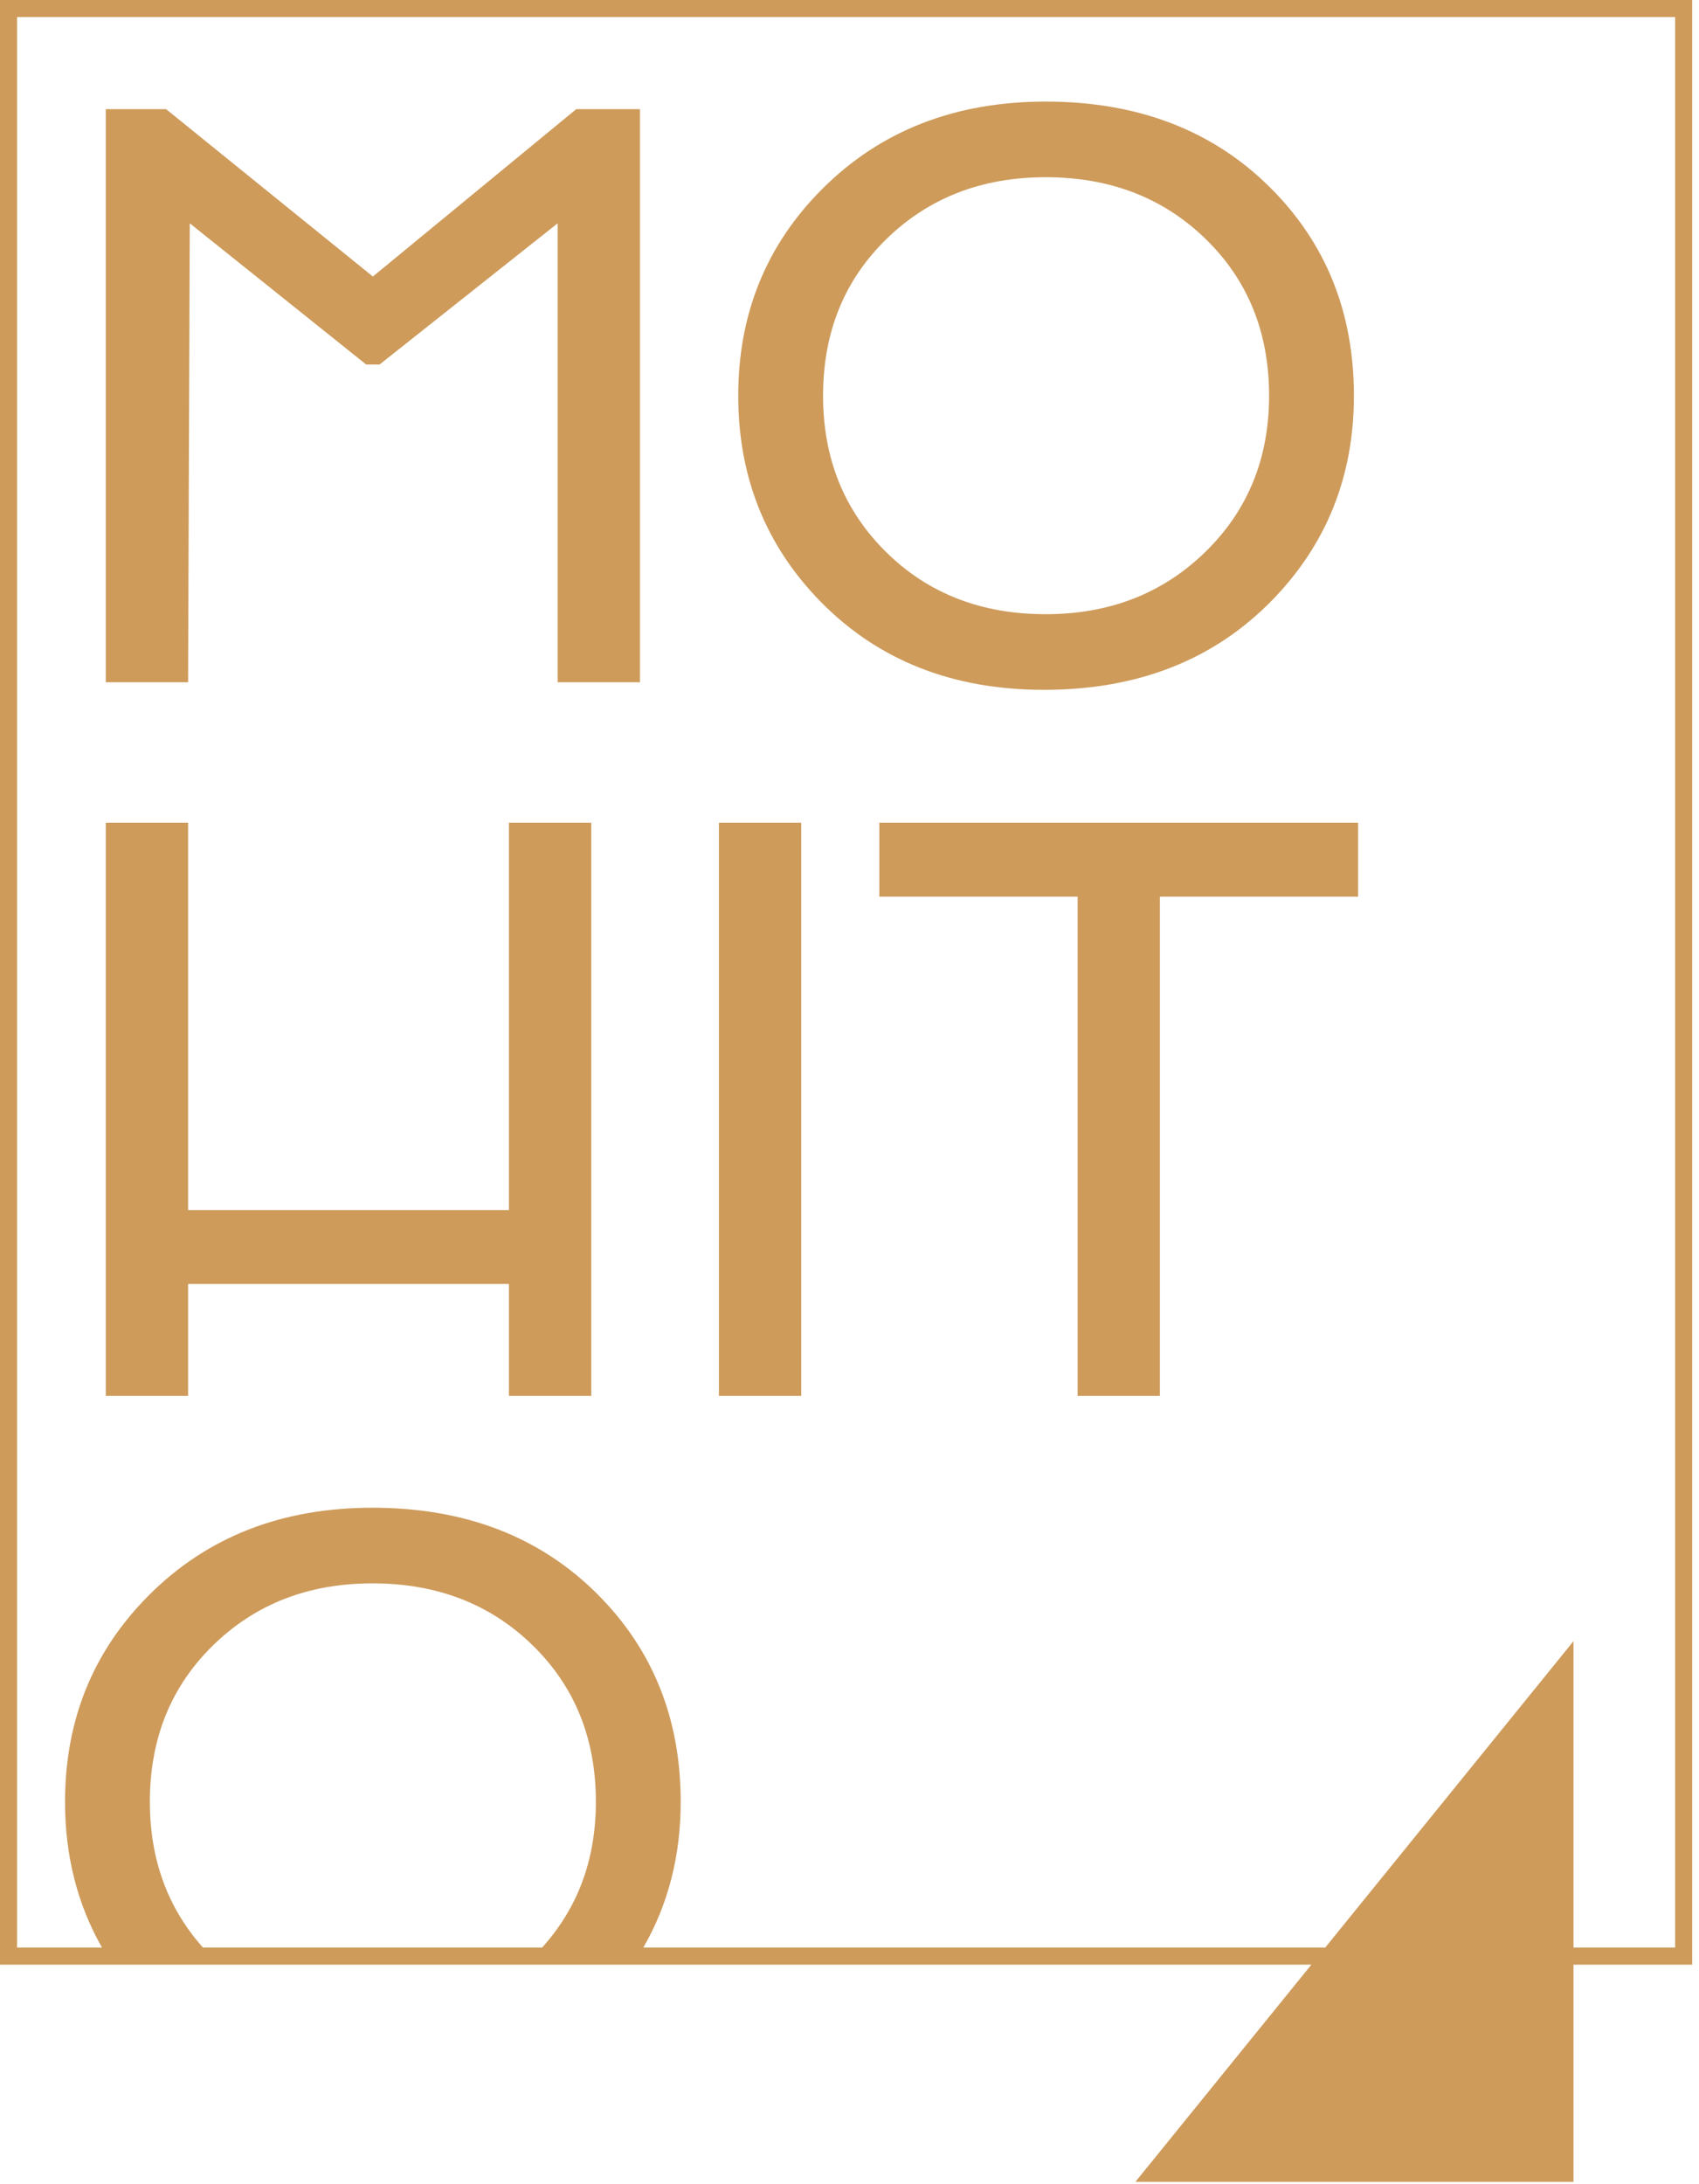 <?xml version="1.0" encoding="UTF-8"?>
<svg width="130px" height="167px" viewBox="0 0 130 167" version="1.1" xmlns="http://www.w3.org/2000/svg" xmlns:xlink="http://www.w3.org/1999/xlink">
    <!-- Generator: Sketch 46.2 (44496) - http://www.bohemiancoding.com/sketch -->
    <title>Fill 1</title>
    <desc>Created with Sketch.</desc>
    <defs></defs>
    <g id="Page-1" stroke="none" stroke-width="1" fill="none" fill-rule="evenodd">
        <g id="Headz_Estel_site_brand-Copy-43" transform="translate(-149, -282)" fill="#CE9B5B">
            <path d="M269.397,448.856 L269.397,446.835 L269.397,432.247 L277.825,432.247 L278.477,432.247 L278.477,431.594 L278.477,282.653 L278.477,282 L277.825,282 L149.654,282 L149,282 L149,282.653 L149,431.594 L149,432.247 L149.654,432.247 L249.343,432.247 L235.88,448.856 L269.397,448.856 Z M164.53,430.942 C161.826,427.912 160.467,424.199 160.467,419.798 C160.467,414.957 162.084,410.962 165.319,407.813 C168.553,404.662 172.613,403.089 177.498,403.089 C182.424,403.089 186.507,404.662 189.74,407.813 C192.976,410.962 194.594,414.957 194.594,419.798 C194.594,424.199 193.217,427.912 190.478,430.942 L164.53,430.942 Z M150.306,430.942 L156.804,430.942 C154.93,427.656 153.976,423.946 153.976,419.798 C153.976,413.543 156.118,408.272 160.403,403.988 C164.859,399.532 170.556,397.305 177.498,397.305 C184.567,397.305 190.308,399.51 194.722,403.924 C198.963,408.165 201.084,413.457 201.084,419.798 C201.084,423.94 200.121,427.651 198.226,430.942 L250.401,430.942 L269.397,407.51 L269.397,430.942 L277.172,430.942 L277.172,283.305 L150.306,283.305 L150.306,430.942 Z M252.917,344.917 L252.917,350.573 L237.75,350.573 L237.75,388.748 L231.452,388.748 L231.452,350.573 L216.283,350.573 L216.283,344.917 L252.917,344.917 Z M204.008,388.748 L210.306,388.748 L210.306,344.917 L204.008,344.917 L204.008,388.748 Z M194.241,344.917 L194.241,388.748 L187.942,388.748 L187.942,380.194 L163.392,380.194 L163.392,388.748 L157.094,388.748 L157.094,344.917 L163.392,344.917 L163.392,374.538 L187.942,374.538 L187.942,344.917 L194.241,344.917 Z M241.22,324.216 C237.964,327.388 233.894,328.972 229.009,328.972 C224.082,328.972 220.012,327.388 216.798,324.216 C213.585,321.045 211.978,317.061 211.978,312.262 C211.978,307.421 213.595,303.426 216.83,300.277 C220.064,297.127 224.124,295.553 229.009,295.553 C233.937,295.553 238.017,297.127 241.251,300.277 C244.486,303.426 246.105,307.421 246.105,312.262 C246.105,317.061 244.476,321.045 241.22,324.216 L241.22,324.216 Z M246.233,296.388 C241.819,291.974 236.078,289.769 229.009,289.769 C222.067,289.769 216.37,291.997 211.913,296.452 C207.629,300.736 205.487,306.007 205.487,312.262 C205.487,318.474 207.587,323.723 211.785,328.008 C216.199,332.507 221.896,334.756 228.881,334.756 C236.035,334.756 241.841,332.485 246.298,327.944 C250.496,323.659 252.595,318.433 252.595,312.262 C252.595,305.921 250.474,300.629 246.233,296.388 L246.233,296.388 Z M197.967,290.347 L197.967,334.178 L191.669,334.178 L191.669,299.078 L178.045,309.875 L177.016,309.875 L163.52,299.078 L163.392,334.178 L157.094,334.178 L157.094,290.347 L161.707,290.347 L177.531,303.148 L193.093,290.347 L197.967,290.347 Z" id="Fill-1"></path>
        </g>
    </g>
</svg>